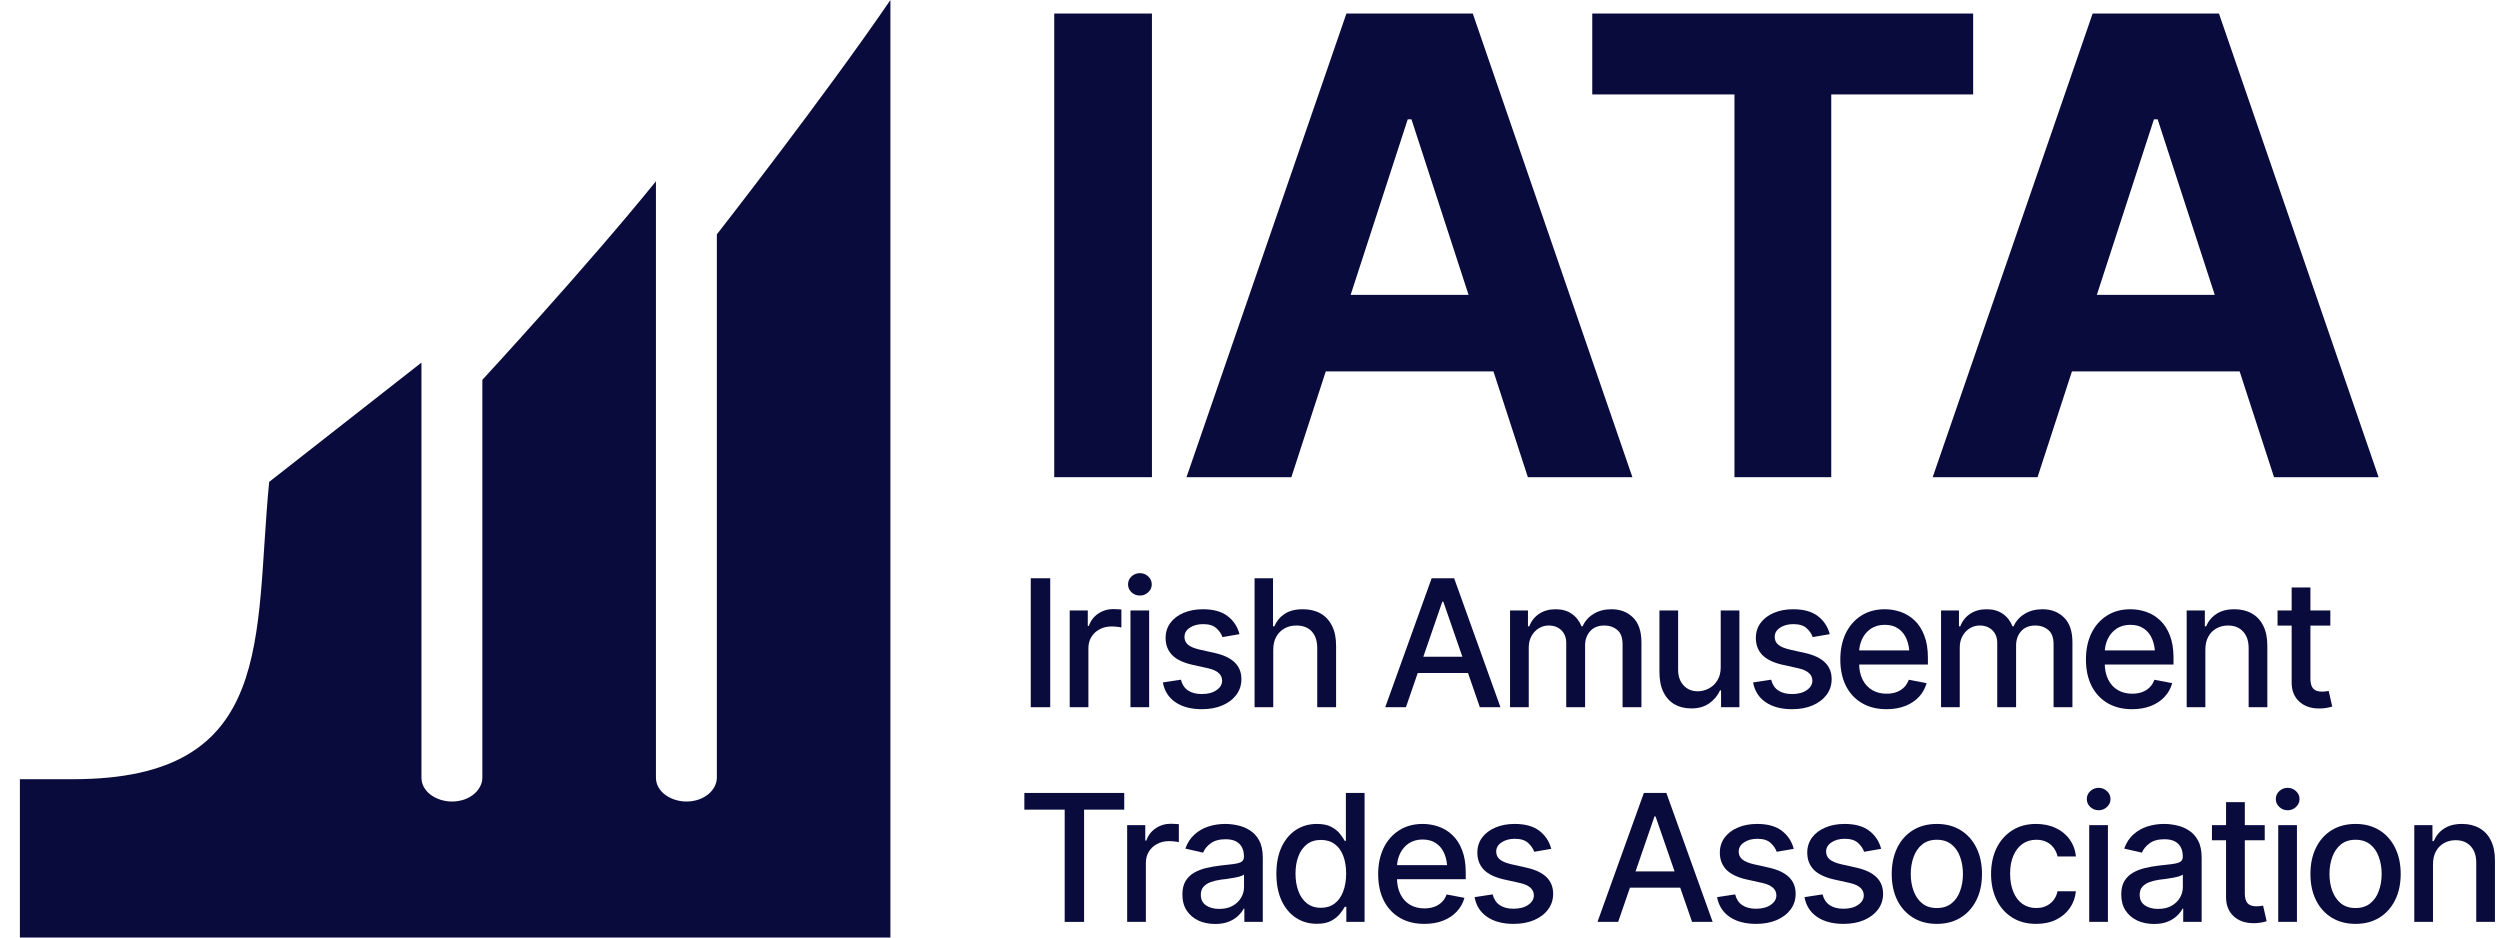 <?xml version="1.0" encoding="UTF-8"?>
<svg xmlns="http://www.w3.org/2000/svg" width="112" height="42" viewBox="0 0 112 42" fill="none">
  <path d="M0.891 42H39.891C39.891 40.5 39.891 38.794 39.891 35.908V0C36.923 4.345 32.115 10.5 32.115 10.5V34.84C32.115 35.374 31.569 35.908 30.75 35.908C30.068 35.908 29.386 35.481 29.386 34.84V8.122C26.291 11.948 21.609 17.017 21.609 17.017V34.84C21.609 35.374 21.064 35.908 20.245 35.908C19.563 35.908 18.881 35.481 18.881 34.84V16.244L12.059 21.588C11.377 28.534 12.416 34.908 3.275 34.908H0.891V42Z" fill="#0A0B3D"></path>
  <path d="M51.607 0.606V21.378H47.23V0.606H51.607Z" fill="#0A0B3D"></path>
  <path d="M57.853 21.378H53.155L60.32 0.606H65.98L73.132 21.378H68.448L63.234 5.346H63.066L57.853 21.378ZM57.574 13.209H68.684V16.638H57.574V13.209Z" fill="#0A0B3D"></path>
  <path d="M71.333 4.231V0.606H88.397V4.231H82.04V21.378H77.704V4.231H71.333Z" fill="#0A0B3D"></path>
  <path d="M91.282 21.378H86.584L93.75 0.606H99.409L106.561 21.378H101.877L96.663 5.346H96.496L91.282 21.378ZM91.003 13.209H102.114V16.638H91.003V13.209Z" fill="#0A0B3D"></path>
  <path d="M47.05 25.906V31.683H46.178V25.906H47.05Z" fill="#0A0B3D"></path>
  <path d="M47.923 31.683V27.348H48.733V28.042H48.78C48.86 27.809 48.999 27.626 49.199 27.491C49.4 27.354 49.628 27.286 49.881 27.286C49.933 27.286 49.993 27.288 50.063 27.294C50.136 27.296 50.194 27.3 50.238 27.305V28.112C50.204 28.101 50.143 28.091 50.055 28.081C49.97 28.07 49.883 28.065 49.796 28.065C49.597 28.065 49.418 28.108 49.261 28.193C49.105 28.276 48.983 28.391 48.892 28.538C48.804 28.683 48.76 28.851 48.76 29.042V31.683H47.923Z" fill="#0A0B3D"></path>
  <path d="M50.645 31.683V27.348H51.482V31.683H50.645ZM51.067 26.681C50.92 26.681 50.795 26.632 50.691 26.534C50.588 26.436 50.536 26.318 50.536 26.181C50.536 26.041 50.588 25.922 50.691 25.824C50.795 25.726 50.92 25.677 51.067 25.677C51.212 25.677 51.336 25.726 51.44 25.824C51.546 25.922 51.599 26.041 51.599 26.181C51.599 26.318 51.546 26.436 51.44 26.534C51.336 26.632 51.212 26.681 51.067 26.681Z" fill="#0A0B3D"></path>
  <path d="M55.53 28.41L54.766 28.542C54.717 28.397 54.625 28.264 54.491 28.143C54.359 28.021 54.161 27.961 53.898 27.961C53.66 27.961 53.461 28.015 53.301 28.123C53.143 28.229 53.064 28.365 53.064 28.53C53.064 28.675 53.117 28.793 53.223 28.883C53.332 28.974 53.504 29.046 53.739 29.101L54.433 29.256C54.828 29.346 55.124 29.488 55.321 29.682C55.517 29.876 55.615 30.124 55.615 30.427C55.615 30.688 55.541 30.92 55.391 31.124C55.241 31.326 55.032 31.485 54.766 31.601C54.5 31.715 54.193 31.772 53.843 31.772C53.358 31.772 52.962 31.667 52.657 31.458C52.352 31.248 52.165 30.954 52.095 30.574L52.905 30.45C52.957 30.662 53.062 30.822 53.219 30.93C53.38 31.039 53.586 31.093 53.84 31.093C54.114 31.093 54.333 31.035 54.499 30.919C54.667 30.803 54.751 30.662 54.751 30.496C54.751 30.222 54.547 30.038 54.138 29.942L53.405 29.779C53 29.686 52.7 29.54 52.506 29.341C52.315 29.139 52.219 28.886 52.219 28.581C52.219 28.325 52.29 28.1 52.432 27.906C52.577 27.712 52.775 27.562 53.025 27.456C53.279 27.348 53.567 27.294 53.89 27.294C54.361 27.294 54.729 27.396 54.995 27.6C55.264 27.804 55.442 28.074 55.53 28.41Z" fill="#0A0B3D"></path>
  <path d="M57.042 29.112V31.683H56.205V25.906H57.031V28.061H57.089C57.19 27.826 57.343 27.64 57.55 27.503C57.76 27.363 58.032 27.294 58.368 27.294C58.666 27.294 58.925 27.354 59.148 27.476C59.37 27.597 59.543 27.78 59.667 28.023C59.794 28.266 59.857 28.568 59.857 28.93V31.683H59.012V29.031C59.012 28.71 58.929 28.462 58.764 28.286C58.601 28.11 58.373 28.023 58.081 28.023C57.88 28.023 57.701 28.067 57.546 28.154C57.391 28.24 57.268 28.363 57.178 28.523C57.087 28.683 57.042 28.88 57.042 29.112Z" fill="#0A0B3D"></path>
  <path d="M62.986 31.683H62.059L64.138 25.906H65.146L67.22 31.683H66.297L64.661 26.956H64.615L62.986 31.683ZM63.141 29.422H66.138V30.151H63.141V29.422Z" fill="#0A0B3D"></path>
  <path d="M67.65 31.683V27.348H68.453V28.061H68.511C68.602 27.821 68.749 27.634 68.953 27.499C69.16 27.362 69.406 27.294 69.69 27.294C69.979 27.294 70.221 27.362 70.415 27.499C70.611 27.634 70.757 27.821 70.853 28.061H70.9C71.003 27.826 71.167 27.64 71.392 27.503C71.617 27.363 71.884 27.294 72.195 27.294C72.588 27.294 72.909 27.418 73.16 27.666C73.411 27.911 73.536 28.282 73.536 28.779V31.683H72.691V28.856C72.691 28.561 72.611 28.35 72.451 28.22C72.29 28.088 72.099 28.023 71.877 28.023C71.603 28.023 71.389 28.108 71.237 28.279C71.087 28.447 71.012 28.66 71.012 28.918V31.683H70.167V28.802C70.167 28.567 70.094 28.378 69.95 28.236C69.805 28.094 69.615 28.023 69.38 28.023C69.219 28.023 69.071 28.065 68.934 28.151C68.799 28.233 68.691 28.35 68.608 28.5C68.528 28.647 68.488 28.817 68.488 29.011V31.683H67.65Z" fill="#0A0B3D"></path>
  <path d="M77.088 29.891V27.348H77.925V31.683H77.103V30.93H77.057C76.953 31.161 76.793 31.353 76.576 31.508C76.359 31.663 76.087 31.74 75.762 31.737C75.483 31.737 75.236 31.676 75.021 31.555C74.809 31.433 74.642 31.251 74.521 31.008C74.402 30.765 74.343 30.464 74.343 30.105V27.348H75.18V30.008C75.18 30.3 75.263 30.534 75.428 30.709C75.594 30.885 75.807 30.972 76.068 30.969C76.226 30.969 76.382 30.93 76.537 30.853C76.695 30.776 76.825 30.657 76.929 30.496C77.035 30.336 77.088 30.134 77.088 29.891Z" fill="#0A0B3D"></path>
  <path d="M81.973 28.41L81.209 28.542C81.16 28.397 81.068 28.264 80.934 28.143C80.802 28.021 80.604 27.961 80.341 27.961C80.103 27.961 79.904 28.015 79.744 28.123C79.586 28.229 79.507 28.365 79.507 28.53C79.507 28.675 79.56 28.793 79.666 28.883C79.775 28.974 79.947 29.046 80.182 29.101L80.876 29.256C81.271 29.346 81.567 29.488 81.764 29.682C81.96 29.876 82.058 30.124 82.058 30.427C82.058 30.688 81.983 30.92 81.834 31.124C81.684 31.326 81.475 31.485 81.209 31.601C80.943 31.715 80.635 31.772 80.287 31.772C79.8 31.772 79.405 31.667 79.1 31.458C78.795 31.248 78.608 30.954 78.538 30.574L79.348 30.45C79.4 30.662 79.504 30.822 79.662 30.93C79.823 31.039 80.029 31.093 80.283 31.093C80.557 31.093 80.776 31.035 80.942 30.919C81.11 30.803 81.194 30.662 81.194 30.496C81.194 30.222 80.99 30.038 80.581 29.942L79.848 29.779C79.442 29.686 79.143 29.54 78.949 29.341C78.757 29.139 78.662 28.886 78.662 28.581C78.662 28.325 78.733 28.1 78.875 27.906C79.02 27.712 79.218 27.562 79.468 27.456C79.722 27.348 80.01 27.294 80.333 27.294C80.803 27.294 81.172 27.396 81.438 27.6C81.707 27.804 81.885 28.074 81.973 28.41Z" fill="#0A0B3D"></path>
  <path d="M84.513 31.772C84.089 31.772 83.722 31.68 83.412 31.497C83.101 31.313 82.862 31.055 82.694 30.721C82.529 30.385 82.446 29.994 82.446 29.546C82.446 29.102 82.528 28.71 82.69 28.372C82.856 28.033 83.087 27.769 83.384 27.581C83.684 27.389 84.036 27.294 84.439 27.294C84.685 27.294 84.922 27.334 85.152 27.414C85.382 27.494 85.589 27.621 85.773 27.794C85.956 27.967 86.101 28.192 86.207 28.468C86.316 28.745 86.37 29.078 86.37 29.469V29.771H82.923V29.139H85.936L85.544 29.349C85.544 29.082 85.503 28.847 85.42 28.643C85.337 28.439 85.213 28.28 85.048 28.166C84.885 28.05 84.682 27.992 84.439 27.992C84.196 27.992 83.988 28.05 83.815 28.166C83.644 28.282 83.514 28.436 83.423 28.627C83.333 28.819 83.287 29.028 83.287 29.256V29.686C83.287 29.983 83.339 30.235 83.442 30.442C83.546 30.649 83.689 30.806 83.873 30.915C84.059 31.024 84.275 31.078 84.52 31.078C84.681 31.078 84.825 31.055 84.955 31.008C85.087 30.962 85.2 30.892 85.296 30.799C85.391 30.706 85.464 30.591 85.513 30.454L86.312 30.605C86.247 30.837 86.133 31.042 85.971 31.218C85.808 31.393 85.602 31.53 85.354 31.628C85.109 31.724 84.828 31.772 84.513 31.772Z" fill="#0A0B3D"></path>
  <path d="M86.959 31.683V27.348H87.762V28.061H87.82C87.91 27.821 88.058 27.634 88.262 27.499C88.469 27.362 88.714 27.294 88.999 27.294C89.288 27.294 89.53 27.362 89.724 27.499C89.92 27.634 90.066 27.821 90.162 28.061H90.208C90.312 27.826 90.476 27.64 90.701 27.503C90.926 27.363 91.193 27.294 91.503 27.294C91.896 27.294 92.218 27.418 92.469 27.666C92.72 27.911 92.845 28.282 92.845 28.779V31.683H92V28.856C92 28.561 91.919 28.35 91.759 28.22C91.599 28.088 91.408 28.023 91.185 28.023C90.912 28.023 90.698 28.108 90.546 28.279C90.396 28.447 90.321 28.66 90.321 28.918V31.683H89.476V28.802C89.476 28.567 89.403 28.378 89.258 28.236C89.114 28.094 88.924 28.023 88.689 28.023C88.528 28.023 88.38 28.065 88.243 28.151C88.108 28.233 88 28.35 87.917 28.5C87.837 28.647 87.797 28.817 87.797 29.011V31.683H86.959Z" fill="#0A0B3D"></path>
  <path d="M95.516 31.772C95.092 31.772 94.725 31.68 94.415 31.497C94.105 31.313 93.866 31.055 93.698 30.721C93.532 30.385 93.45 29.994 93.45 29.546C93.45 29.102 93.531 28.71 93.694 28.372C93.859 28.033 94.091 27.769 94.388 27.581C94.688 27.389 95.039 27.294 95.443 27.294C95.688 27.294 95.926 27.334 96.156 27.414C96.386 27.494 96.593 27.621 96.776 27.794C96.96 27.967 97.105 28.192 97.211 28.468C97.319 28.745 97.374 29.078 97.374 29.469V29.771H93.927V29.139H96.939L96.548 29.349C96.548 29.082 96.506 28.847 96.424 28.643C96.341 28.439 96.217 28.28 96.051 28.166C95.889 28.05 95.686 27.992 95.443 27.992C95.2 27.992 94.992 28.05 94.818 28.166C94.648 28.282 94.517 28.436 94.427 28.627C94.336 28.819 94.291 29.028 94.291 29.256V29.686C94.291 29.983 94.343 30.235 94.446 30.442C94.55 30.649 94.693 30.806 94.877 30.915C95.063 31.024 95.278 31.078 95.524 31.078C95.684 31.078 95.829 31.055 95.958 31.008C96.09 30.962 96.204 30.892 96.299 30.799C96.395 30.706 96.468 30.591 96.517 30.454L97.315 30.605C97.251 30.837 97.137 31.042 96.974 31.218C96.811 31.393 96.606 31.53 96.358 31.628C96.112 31.724 95.832 31.772 95.516 31.772Z" fill="#0A0B3D"></path>
  <path d="M98.8 29.112V31.683H97.963V27.348H98.777V28.061H98.835C98.933 27.826 99.087 27.64 99.297 27.503C99.506 27.363 99.775 27.294 100.103 27.294C100.398 27.294 100.655 27.356 100.875 27.48C101.097 27.601 101.269 27.784 101.39 28.026C101.514 28.269 101.577 28.571 101.577 28.93V31.683H100.739V29.031C100.739 28.718 100.656 28.472 100.491 28.294C100.325 28.113 100.101 28.023 99.816 28.023C99.622 28.023 99.448 28.067 99.293 28.154C99.14 28.24 99.02 28.363 98.932 28.523C98.844 28.683 98.8 28.88 98.8 29.112Z" fill="#0A0B3D"></path>
  <path d="M104.399 27.348V28.026H102.034V27.348H104.399ZM102.666 26.317H103.507V30.411C103.507 30.61 103.549 30.756 103.631 30.849C103.714 30.94 103.847 30.985 104.031 30.985C104.075 30.985 104.121 30.982 104.17 30.977C104.222 30.972 104.274 30.964 104.325 30.954L104.484 31.652C104.399 31.68 104.306 31.702 104.205 31.718C104.104 31.733 104.004 31.741 103.903 31.741C103.528 31.741 103.228 31.636 103.003 31.427C102.778 31.215 102.666 30.933 102.666 30.582V26.317Z" fill="#0A0B3D"></path>
  <path d="M45.891 36.272V35.524H50.366V36.272H48.567V41.301H47.698V36.272H45.891Z" fill="#0A0B3D"></path>
  <path d="M50.497 41.301V36.966H51.308V37.66H51.354C51.434 37.427 51.574 37.244 51.773 37.109C51.975 36.972 52.202 36.904 52.455 36.904C52.507 36.904 52.568 36.907 52.638 36.912C52.71 36.914 52.768 36.918 52.812 36.923V37.73C52.779 37.719 52.718 37.709 52.63 37.699C52.545 37.688 52.458 37.683 52.37 37.683C52.171 37.683 51.993 37.726 51.835 37.811C51.68 37.894 51.557 38.009 51.467 38.156C51.379 38.301 51.335 38.469 51.335 38.66V41.301H50.497Z" fill="#0A0B3D"></path>
  <path d="M54.437 41.394C54.163 41.394 53.915 41.343 53.692 41.243C53.47 41.139 53.294 40.989 53.165 40.793C53.036 40.596 52.971 40.357 52.971 40.075C52.971 39.83 53.018 39.63 53.111 39.474C53.206 39.317 53.334 39.191 53.495 39.098C53.655 39.005 53.833 38.936 54.03 38.889C54.226 38.843 54.428 38.806 54.635 38.781C54.895 38.752 55.106 38.727 55.267 38.707C55.427 38.686 55.543 38.654 55.615 38.61C55.69 38.563 55.728 38.49 55.728 38.389V38.37C55.728 38.124 55.658 37.934 55.519 37.8C55.382 37.665 55.177 37.598 54.906 37.598C54.624 37.598 54.401 37.66 54.235 37.784C54.072 37.906 53.96 38.044 53.898 38.199L53.103 38.017C53.199 37.753 53.337 37.541 53.518 37.381C53.701 37.218 53.911 37.099 54.146 37.024C54.384 36.949 54.632 36.912 54.89 36.912C55.064 36.912 55.247 36.932 55.441 36.974C55.635 37.013 55.817 37.086 55.988 37.195C56.161 37.301 56.302 37.453 56.41 37.652C56.519 37.851 56.573 38.108 56.573 38.424V41.301H55.747V40.708H55.716C55.664 40.813 55.583 40.919 55.472 41.025C55.363 41.131 55.224 41.219 55.053 41.289C54.883 41.359 54.677 41.394 54.437 41.394ZM54.619 40.719C54.854 40.719 55.054 40.674 55.22 40.583C55.385 40.49 55.512 40.369 55.6 40.219C55.688 40.069 55.732 39.91 55.732 39.742V39.18C55.701 39.208 55.643 39.235 55.557 39.261C55.472 39.287 55.375 39.309 55.267 39.327C55.158 39.345 55.052 39.362 54.949 39.378C54.845 39.391 54.758 39.401 54.689 39.409C54.526 39.432 54.377 39.468 54.243 39.517C54.108 39.564 54 39.633 53.917 39.727C53.837 39.817 53.797 39.937 53.797 40.087C53.797 40.297 53.874 40.454 54.03 40.56C54.185 40.666 54.381 40.719 54.619 40.719Z" fill="#0A0B3D"></path>
  <path d="M58.996 41.386C58.645 41.386 58.332 41.297 58.058 41.118C57.784 40.938 57.57 40.68 57.414 40.347C57.259 40.011 57.182 39.61 57.182 39.145C57.182 38.675 57.261 38.273 57.418 37.939C57.576 37.606 57.792 37.351 58.066 37.175C58.34 36.999 58.65 36.912 58.996 36.912C59.268 36.912 59.485 36.957 59.648 37.047C59.813 37.135 59.941 37.239 60.032 37.358C60.125 37.476 60.196 37.581 60.245 37.672H60.295V35.524H61.133V41.301H60.315V40.626H60.245C60.196 40.717 60.123 40.821 60.028 40.94C59.932 41.059 59.802 41.164 59.636 41.254C59.473 41.342 59.26 41.386 58.996 41.386ZM59.179 40.669C59.422 40.669 59.627 40.604 59.795 40.475C59.963 40.346 60.09 40.166 60.175 39.936C60.263 39.706 60.307 39.44 60.307 39.137C60.307 38.835 60.264 38.571 60.179 38.346C60.094 38.119 59.967 37.943 59.799 37.819C59.631 37.692 59.424 37.629 59.179 37.629C58.925 37.629 58.715 37.695 58.547 37.827C58.379 37.959 58.252 38.138 58.167 38.366C58.081 38.593 58.039 38.85 58.039 39.137C58.039 39.427 58.081 39.688 58.167 39.92C58.252 40.151 58.379 40.333 58.547 40.467C58.717 40.602 58.928 40.669 59.179 40.669Z" fill="#0A0B3D"></path>
  <path d="M63.808 41.39C63.384 41.39 63.017 41.298 62.707 41.115C62.397 40.931 62.158 40.673 61.99 40.339C61.824 40.003 61.742 39.611 61.742 39.164C61.742 38.72 61.823 38.328 61.986 37.989C62.151 37.651 62.383 37.387 62.68 37.199C62.98 37.007 63.331 36.912 63.734 36.912C63.98 36.912 64.218 36.952 64.448 37.032C64.678 37.112 64.885 37.239 65.068 37.412C65.252 37.585 65.397 37.81 65.502 38.087C65.611 38.363 65.665 38.697 65.665 39.087V39.389H62.218V38.757H65.231L64.839 38.967C64.839 38.7 64.798 38.465 64.715 38.261C64.633 38.057 64.509 37.898 64.343 37.784C64.18 37.668 63.977 37.61 63.734 37.61C63.491 37.61 63.283 37.668 63.11 37.784C62.94 37.9 62.809 38.054 62.719 38.245C62.628 38.437 62.583 38.646 62.583 38.874V39.304C62.583 39.601 62.635 39.853 62.738 40.06C62.841 40.267 62.985 40.425 63.168 40.533C63.354 40.642 63.57 40.696 63.816 40.696C63.976 40.696 64.121 40.673 64.25 40.626C64.382 40.58 64.496 40.51 64.591 40.417C64.687 40.324 64.759 40.209 64.808 40.072L65.607 40.223C65.543 40.456 65.429 40.66 65.266 40.835C65.103 41.011 64.898 41.148 64.649 41.246C64.404 41.342 64.123 41.39 63.808 41.39Z" fill="#0A0B3D"></path>
  <path d="M69.496 38.028L68.732 38.16C68.683 38.015 68.591 37.882 68.457 37.761C68.325 37.639 68.127 37.578 67.864 37.578C67.626 37.578 67.427 37.633 67.267 37.741C67.109 37.847 67.03 37.983 67.03 38.148C67.03 38.293 67.083 38.411 67.189 38.501C67.298 38.592 67.469 38.664 67.705 38.718L68.399 38.874C68.794 38.964 69.09 39.106 69.287 39.3C69.483 39.494 69.581 39.742 69.581 40.044C69.581 40.306 69.506 40.538 69.356 40.742C69.207 40.944 68.999 41.103 68.732 41.219C68.466 41.333 68.158 41.39 67.809 41.39C67.323 41.39 66.928 41.285 66.623 41.076C66.318 40.867 66.131 40.572 66.061 40.192L66.871 40.068C66.923 40.28 67.028 40.44 67.185 40.548C67.345 40.657 67.552 40.711 67.805 40.711C68.079 40.711 68.299 40.653 68.465 40.537C68.633 40.421 68.717 40.28 68.717 40.114C68.717 39.84 68.513 39.656 68.104 39.56L67.371 39.397C66.966 39.304 66.666 39.158 66.472 38.959C66.281 38.757 66.185 38.504 66.185 38.199C66.185 37.943 66.256 37.718 66.398 37.524C66.543 37.33 66.741 37.181 66.991 37.075C67.245 36.966 67.533 36.912 67.856 36.912C68.326 36.912 68.695 37.014 68.961 37.218C69.23 37.422 69.408 37.692 69.496 38.028Z" fill="#0A0B3D"></path>
  <path d="M72.493 41.301H71.567L73.645 35.524H74.653L76.727 41.301H75.804L74.168 36.574H74.122L72.493 41.301ZM72.648 39.04H75.645V39.769H72.648V39.04Z" fill="#0A0B3D"></path>
  <path d="M80.36 38.028L79.596 38.16C79.547 38.015 79.455 37.882 79.321 37.761C79.189 37.639 78.991 37.578 78.728 37.578C78.49 37.578 78.291 37.633 78.131 37.741C77.973 37.847 77.894 37.983 77.894 38.148C77.894 38.293 77.947 38.411 78.053 38.501C78.162 38.592 78.334 38.664 78.569 38.718L79.263 38.874C79.658 38.964 79.954 39.106 80.151 39.3C80.347 39.494 80.445 39.742 80.445 40.044C80.445 40.306 80.371 40.538 80.221 40.742C80.071 40.944 79.862 41.103 79.596 41.219C79.33 41.333 79.022 41.39 78.674 41.39C78.188 41.39 77.792 41.285 77.487 41.076C77.182 40.867 76.995 40.572 76.925 40.192L77.735 40.068C77.787 40.28 77.892 40.44 78.049 40.548C78.21 40.657 78.416 40.711 78.67 40.711C78.944 40.711 79.163 40.653 79.329 40.537C79.497 40.421 79.581 40.28 79.581 40.114C79.581 39.84 79.377 39.656 78.968 39.56L78.235 39.397C77.83 39.304 77.53 39.158 77.336 38.959C77.145 38.757 77.049 38.504 77.049 38.199C77.049 37.943 77.12 37.718 77.262 37.524C77.407 37.33 77.605 37.181 77.855 37.075C78.109 36.966 78.397 36.912 78.72 36.912C79.191 36.912 79.559 37.014 79.825 37.218C80.094 37.422 80.272 37.692 80.36 38.028Z" fill="#0A0B3D"></path>
  <path d="M84.276 38.028L83.512 38.16C83.463 38.015 83.371 37.882 83.237 37.761C83.105 37.639 82.907 37.578 82.644 37.578C82.406 37.578 82.207 37.633 82.047 37.741C81.889 37.847 81.81 37.983 81.81 38.148C81.81 38.293 81.863 38.411 81.969 38.501C82.078 38.592 82.25 38.664 82.485 38.718L83.179 38.874C83.574 38.964 83.87 39.106 84.067 39.3C84.263 39.494 84.362 39.742 84.362 40.044C84.362 40.306 84.287 40.538 84.137 40.742C83.987 40.944 83.779 41.103 83.512 41.219C83.246 41.333 82.939 41.39 82.59 41.39C82.104 41.39 81.708 41.285 81.403 41.076C81.098 40.867 80.911 40.572 80.841 40.192L81.651 40.068C81.703 40.28 81.808 40.44 81.965 40.548C82.126 40.657 82.332 40.711 82.586 40.711C82.86 40.711 83.079 40.653 83.245 40.537C83.413 40.421 83.497 40.28 83.497 40.114C83.497 39.84 83.293 39.656 82.884 39.56L82.151 39.397C81.746 39.304 81.446 39.158 81.252 38.959C81.061 38.757 80.965 38.504 80.965 38.199C80.965 37.943 81.036 37.718 81.178 37.524C81.323 37.33 81.521 37.181 81.771 37.075C82.025 36.966 82.313 36.912 82.636 36.912C83.106 36.912 83.475 37.014 83.741 37.218C84.01 37.422 84.188 37.692 84.276 38.028Z" fill="#0A0B3D"></path>
  <path d="M86.769 41.39C86.363 41.39 86.008 41.297 85.703 41.111C85.401 40.925 85.165 40.664 84.997 40.328C84.832 39.992 84.749 39.601 84.749 39.157C84.749 38.707 84.832 38.314 84.997 37.978C85.165 37.639 85.401 37.377 85.703 37.191C86.008 37.005 86.363 36.912 86.769 36.912C87.178 36.912 87.533 37.005 87.835 37.191C88.138 37.377 88.373 37.639 88.541 37.978C88.709 38.314 88.793 38.707 88.793 39.157C88.793 39.601 88.709 39.992 88.541 40.328C88.373 40.664 88.138 40.925 87.835 41.111C87.533 41.297 87.178 41.39 86.769 41.39ZM86.769 40.68C87.035 40.68 87.255 40.611 87.428 40.471C87.602 40.331 87.73 40.147 87.812 39.916C87.897 39.684 87.94 39.431 87.94 39.157C87.94 38.877 87.897 38.621 87.812 38.389C87.73 38.156 87.602 37.97 87.428 37.831C87.255 37.691 87.035 37.621 86.769 37.621C86.506 37.621 86.287 37.691 86.114 37.831C85.943 37.97 85.815 38.156 85.73 38.389C85.645 38.621 85.602 38.877 85.602 39.157C85.602 39.431 85.645 39.684 85.73 39.916C85.815 40.147 85.943 40.331 86.114 40.471C86.287 40.611 86.506 40.68 86.769 40.68Z" fill="#0A0B3D"></path>
  <path d="M91.22 41.39C90.804 41.39 90.445 41.294 90.142 41.103C89.84 40.912 89.607 40.648 89.445 40.312C89.282 39.976 89.2 39.591 89.2 39.157C89.2 38.715 89.283 38.326 89.448 37.989C89.616 37.651 89.85 37.387 90.15 37.199C90.453 37.007 90.807 36.912 91.213 36.912C91.543 36.912 91.837 36.972 92.093 37.094C92.351 37.213 92.559 37.382 92.717 37.602C92.877 37.822 92.972 38.077 93 38.37H92.178C92.15 38.233 92.094 38.107 92.011 37.993C91.931 37.88 91.825 37.789 91.693 37.722C91.561 37.655 91.405 37.621 91.224 37.621C90.989 37.621 90.784 37.683 90.608 37.807C90.434 37.929 90.299 38.103 90.201 38.331C90.102 38.558 90.053 38.827 90.053 39.137C90.053 39.45 90.101 39.723 90.197 39.955C90.292 40.188 90.428 40.368 90.604 40.494C90.782 40.618 90.989 40.68 91.224 40.68C91.467 40.68 91.674 40.613 91.845 40.479C92.018 40.344 92.129 40.161 92.178 39.928H93C92.972 40.21 92.881 40.461 92.729 40.68C92.576 40.9 92.372 41.073 92.116 41.2C91.86 41.327 91.561 41.39 91.22 41.39Z" fill="#0A0B3D"></path>
  <path d="M93.597 41.301V36.966H94.435V41.301H93.597ZM94.02 36.299C93.872 36.299 93.747 36.25 93.644 36.152C93.54 36.053 93.489 35.936 93.489 35.799C93.489 35.659 93.54 35.54 93.644 35.442C93.747 35.344 93.872 35.295 94.02 35.295C94.165 35.295 94.288 35.344 94.392 35.442C94.498 35.54 94.551 35.659 94.551 35.799C94.551 35.936 94.498 36.053 94.392 36.152C94.288 36.25 94.165 36.299 94.02 36.299Z" fill="#0A0B3D"></path>
  <path d="M96.497 41.394C96.223 41.394 95.975 41.343 95.753 41.243C95.531 41.139 95.355 40.989 95.226 40.793C95.096 40.596 95.032 40.357 95.032 40.075C95.032 39.83 95.078 39.63 95.171 39.474C95.267 39.317 95.395 39.191 95.555 39.098C95.715 39.005 95.894 38.936 96.09 38.889C96.287 38.843 96.488 38.806 96.695 38.781C96.956 38.752 97.167 38.727 97.327 38.707C97.487 38.686 97.604 38.654 97.676 38.61C97.751 38.563 97.788 38.49 97.788 38.389V38.37C97.788 38.124 97.719 37.934 97.579 37.8C97.442 37.665 97.238 37.598 96.966 37.598C96.685 37.598 96.461 37.66 96.296 37.784C96.133 37.906 96.02 38.044 95.958 38.199L95.163 38.017C95.259 37.753 95.397 37.541 95.578 37.381C95.762 37.218 95.971 37.099 96.207 37.024C96.444 36.949 96.692 36.912 96.951 36.912C97.124 36.912 97.308 36.932 97.501 36.974C97.695 37.013 97.878 37.086 98.048 37.195C98.221 37.301 98.362 37.453 98.471 37.652C98.579 37.851 98.634 38.108 98.634 38.424V41.301H97.808V40.708H97.777C97.725 40.813 97.644 40.919 97.532 41.025C97.424 41.131 97.284 41.219 97.114 41.289C96.943 41.359 96.738 41.394 96.497 41.394ZM96.68 40.719C96.915 40.719 97.115 40.674 97.281 40.583C97.446 40.49 97.573 40.369 97.66 40.219C97.748 40.069 97.792 39.91 97.792 39.742V39.18C97.761 39.208 97.703 39.235 97.618 39.261C97.532 39.287 97.436 39.309 97.327 39.327C97.219 39.345 97.112 39.362 97.009 39.378C96.906 39.391 96.819 39.401 96.749 39.409C96.587 39.432 96.438 39.468 96.303 39.517C96.169 39.564 96.061 39.633 95.978 39.727C95.898 39.817 95.858 39.937 95.858 40.087C95.858 40.297 95.935 40.454 96.09 40.56C96.245 40.666 96.442 40.719 96.68 40.719Z" fill="#0A0B3D"></path>
  <path d="M101.46 36.966V37.645H99.095V36.966H101.46ZM99.727 35.935H100.568V40.029C100.568 40.228 100.61 40.374 100.692 40.467C100.775 40.558 100.908 40.603 101.092 40.603C101.136 40.603 101.182 40.6 101.231 40.595C101.283 40.59 101.335 40.582 101.387 40.572L101.546 41.27C101.46 41.298 101.367 41.32 101.266 41.336C101.166 41.351 101.065 41.359 100.964 41.359C100.589 41.359 100.289 41.254 100.064 41.045C99.84 40.833 99.727 40.551 99.727 40.2V35.935Z" fill="#0A0B3D"></path>
  <path d="M102.065 41.301V36.966H102.903V41.301H102.065ZM102.488 36.299C102.34 36.299 102.215 36.25 102.112 36.152C102.008 36.053 101.956 35.936 101.956 35.799C101.956 35.659 102.008 35.54 102.112 35.442C102.215 35.344 102.34 35.295 102.488 35.295C102.632 35.295 102.757 35.344 102.86 35.442C102.966 35.54 103.019 35.659 103.019 35.799C103.019 35.936 102.966 36.053 102.86 36.152C102.757 36.25 102.632 36.299 102.488 36.299Z" fill="#0A0B3D"></path>
  <path d="M105.527 41.39C105.122 41.39 104.766 41.297 104.461 41.111C104.159 40.925 103.924 40.664 103.756 40.328C103.59 39.992 103.507 39.601 103.507 39.157C103.507 38.707 103.59 38.314 103.756 37.978C103.924 37.639 104.159 37.377 104.461 37.191C104.766 37.005 105.122 36.912 105.527 36.912C105.936 36.912 106.291 37.005 106.594 37.191C106.896 37.377 107.131 37.639 107.299 37.978C107.467 38.314 107.551 38.707 107.551 39.157C107.551 39.601 107.467 39.992 107.299 40.328C107.131 40.664 106.896 40.925 106.594 41.111C106.291 41.297 105.936 41.39 105.527 41.39ZM105.527 40.68C105.794 40.68 106.013 40.611 106.187 40.471C106.36 40.331 106.488 40.147 106.57 39.916C106.656 39.684 106.698 39.431 106.698 39.157C106.698 38.877 106.656 38.621 106.57 38.389C106.488 38.156 106.36 37.97 106.187 37.831C106.013 37.691 105.794 37.621 105.527 37.621C105.264 37.621 105.045 37.691 104.872 37.831C104.702 37.97 104.574 38.156 104.488 38.389C104.403 38.621 104.36 38.877 104.36 39.157C104.36 39.431 104.403 39.684 104.488 39.916C104.574 40.147 104.702 40.331 104.872 40.471C105.045 40.611 105.264 40.68 105.527 40.68Z" fill="#0A0B3D"></path>
  <path d="M108.998 38.73V41.301H108.16V36.966H108.974V37.679H109.032C109.131 37.444 109.285 37.258 109.494 37.121C109.703 36.981 109.972 36.912 110.3 36.912C110.595 36.912 110.852 36.974 111.072 37.098C111.294 37.219 111.466 37.401 111.588 37.645C111.712 37.887 111.774 38.189 111.774 38.548V41.301H110.936V38.649C110.936 38.336 110.854 38.09 110.688 37.912C110.523 37.731 110.298 37.641 110.013 37.641C109.82 37.641 109.645 37.684 109.49 37.772C109.338 37.858 109.217 37.98 109.129 38.141C109.042 38.301 108.998 38.498 108.998 38.73Z" fill="#0A0B3D"></path>
</svg>

